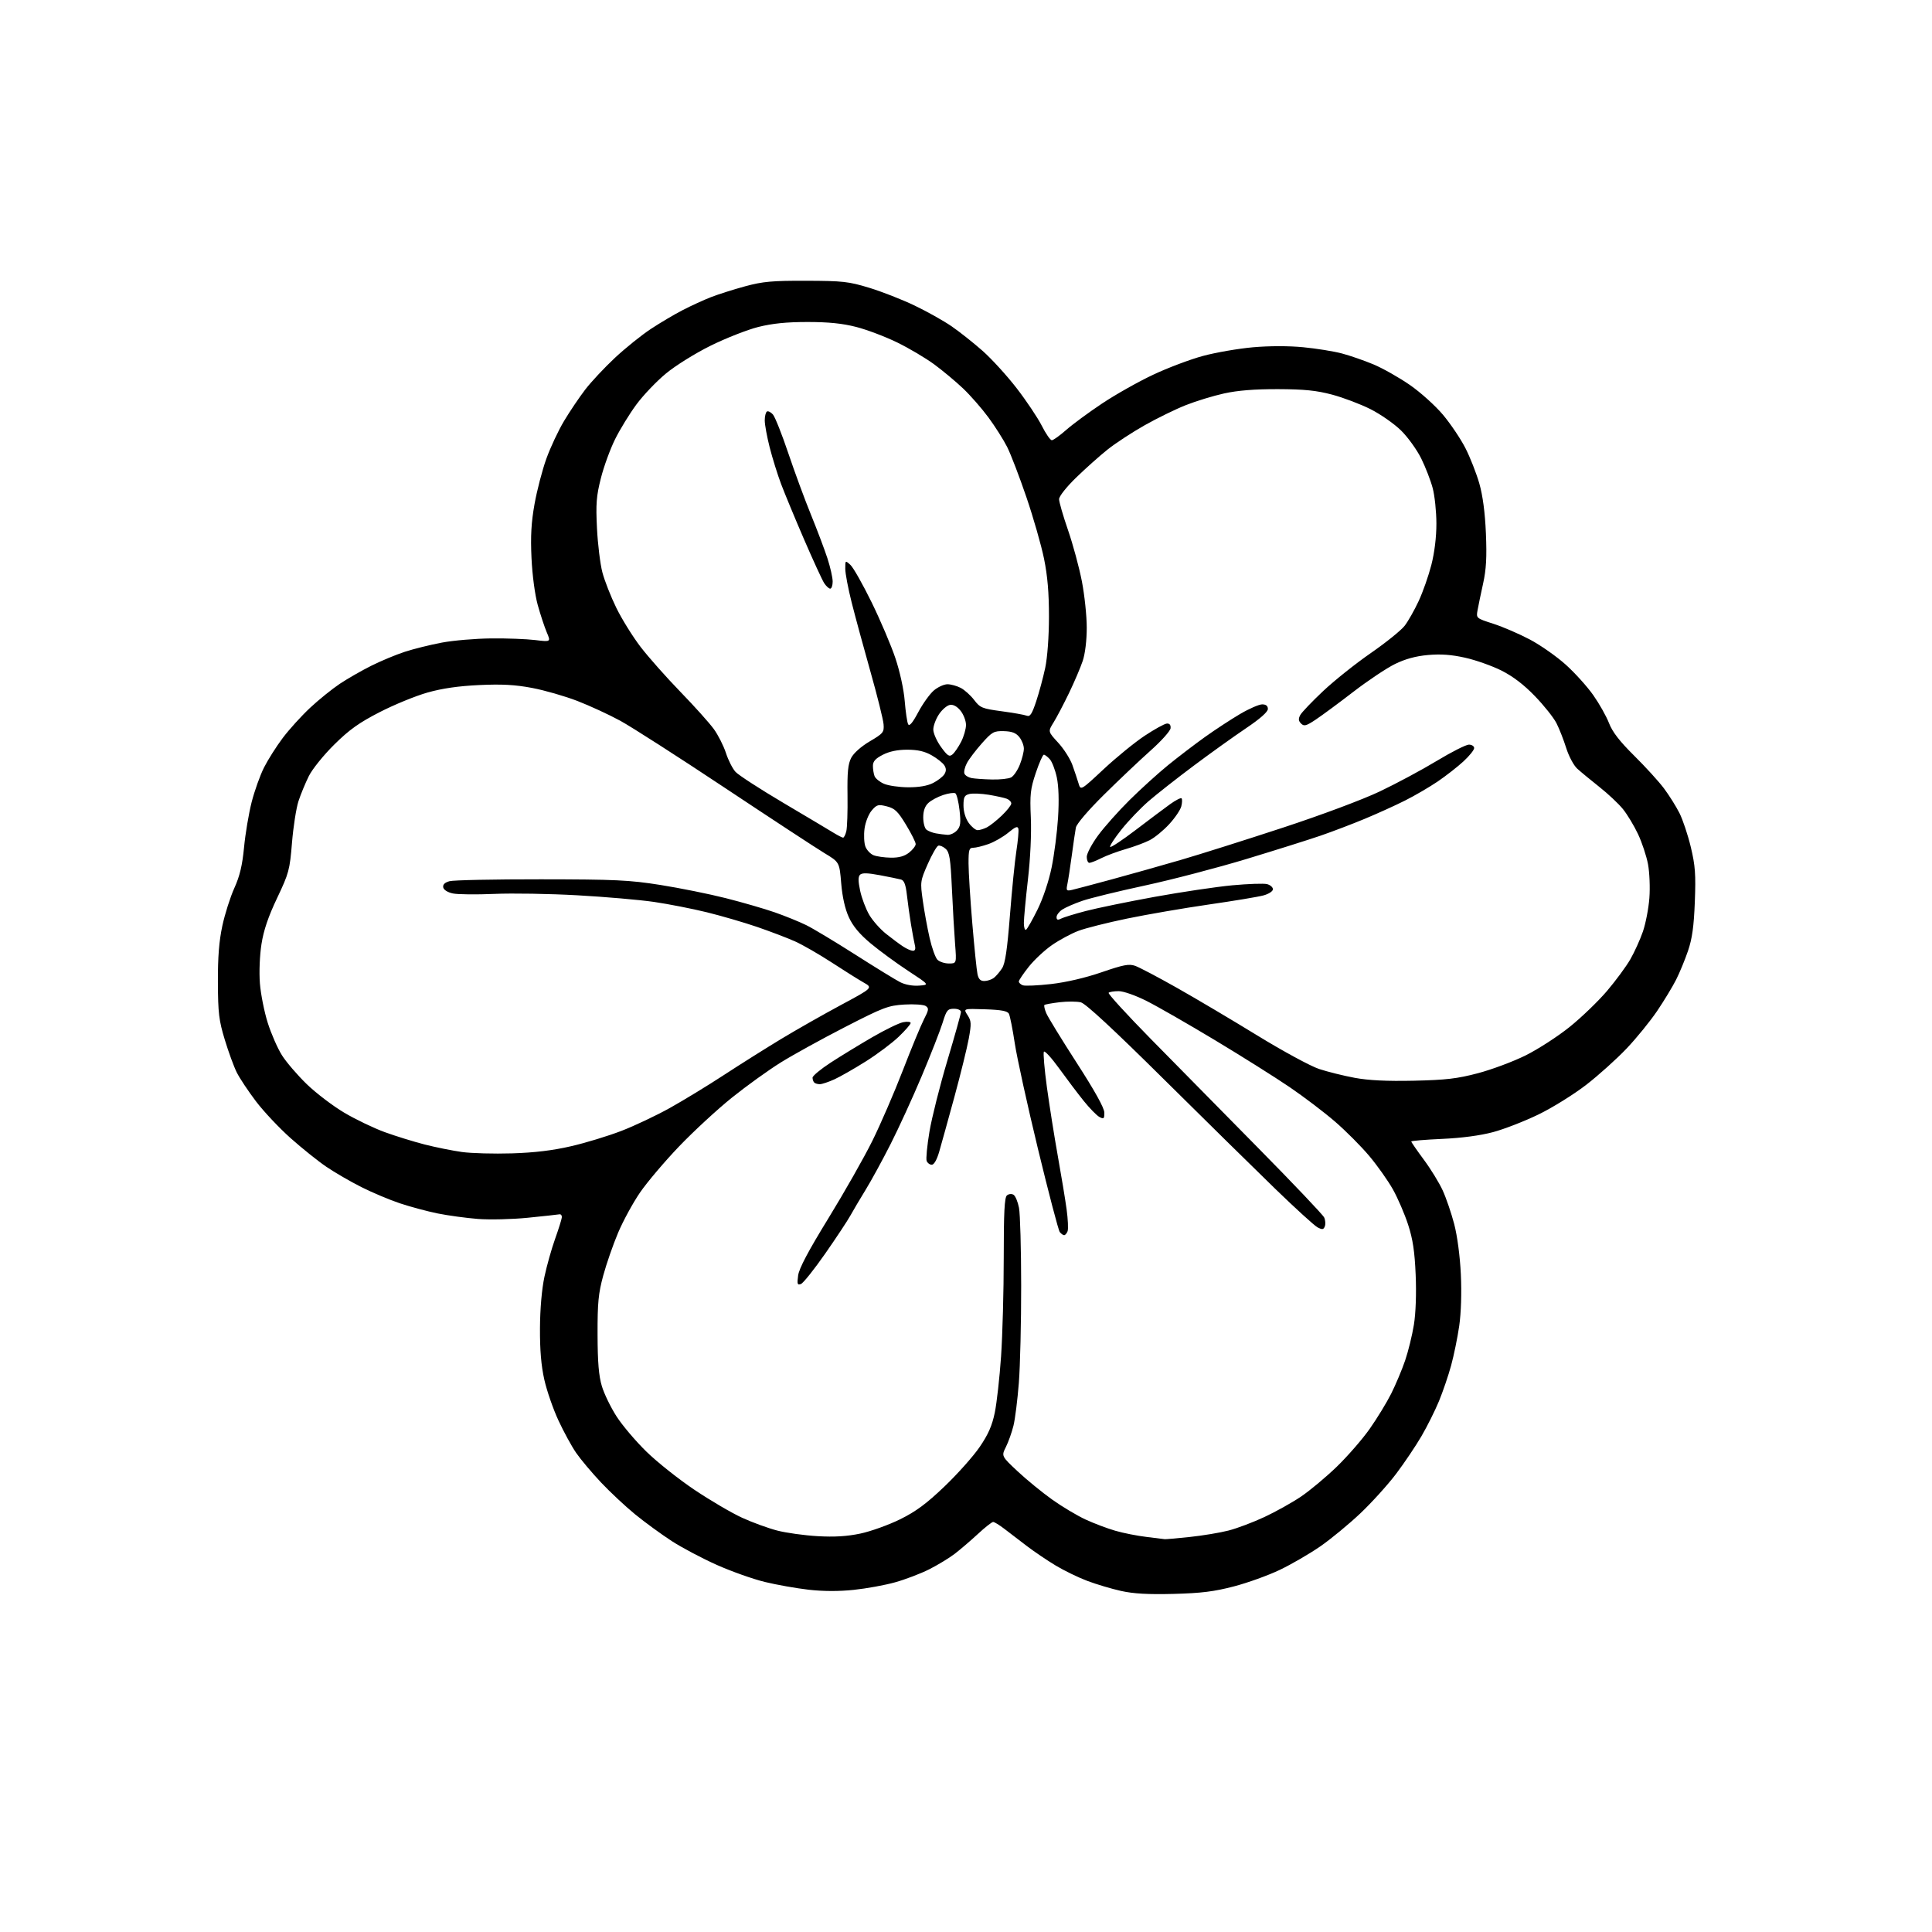 <?xml version="1.0" encoding="UTF-8" standalone="no"?>
<svg 
  version="1.1" 
  xmlns="http://www.w3.org/2000/svg" 
  xmlns:xlink="http://www.w3.org/1999/xlink" 
  xmlns:svg="http://www.w3.org/2000/svg"
  xmlns:rdf="http://www.w3.org/1999/02/22-rdf-syntax-ns#"
  xmlns:cc="http://creativecommons.org/ns#"
  xmlns:dc="http://purl.org/dc/elements/1.1/"
  viewBox="0 0 768 768"
  width="768"
  height="768"
>
<style>svg {background-color: white; }</style>"
<path stroke="none" fill="black" fill-rule="evenodd" d="M466.50,633.60C456.42,633.86 450.58,633.53 445.62,632.42C441.84,631.58 435.83,629.79 432.25,628.44C428.68,627.10 423.00,624.34 419.63,622.31C416.26,620.28 411.10,616.79 408.17,614.56C405.24,612.33 401.24,609.26 399.27,607.75C397.31,606.24 395.29,605.00 394.79,605.00C394.29,605.00 391.54,607.16 388.69,609.81C385.84,612.45 381.70,615.99 379.50,617.68C377.30,619.36 372.72,622.14 369.33,623.85C365.93,625.55 359.86,627.87 355.83,628.99C351.80,630.12 344.42,631.47 339.42,631.99C333.50,632.62 327.26,632.60 321.46,631.94C316.57,631.38 308.73,629.99 304.03,628.85C299.34,627.71 290.77,624.67 285.00,622.10C279.23,619.53 271.12,615.25 267.00,612.58C262.88,609.90 256.35,605.14 252.50,602.00C248.65,598.85 242.52,593.12 238.88,589.26C235.24,585.40 230.81,580.12 229.03,577.54C227.25,574.96 224.09,569.17 222.00,564.67C219.91,560.18 217.38,552.90 216.39,548.50C215.13,542.95 214.60,536.68 214.65,528.00C214.69,520.24 215.37,512.47 216.43,507.50C217.37,503.10 219.27,496.35 220.65,492.50C222.02,488.65 223.23,484.82 223.32,484.00C223.42,483.18 222.99,482.59 222.37,482.71C221.75,482.83 216.12,483.44 209.87,484.07C203.62,484.70 194.68,484.91 190.00,484.55C185.32,484.18 178.12,483.20 174.00,482.37C169.88,481.53 163.13,479.72 159.01,478.35C154.89,476.98 147.97,474.06 143.62,471.87C139.28,469.68 133.03,466.06 129.74,463.82C126.45,461.59 120.06,456.47 115.53,452.44C111.01,448.42 104.81,441.83 101.76,437.81C98.71,433.79 95.27,428.62 94.12,426.32C92.97,424.02 90.83,418.17 89.36,413.32C87.02,405.63 86.67,402.71 86.62,390.50C86.57,380.49 87.08,374.08 88.39,368.00C89.40,363.32 91.54,356.58 93.16,353.01C95.33,348.21 96.33,343.98 97.02,336.77C97.53,331.41 98.89,323.36 100.03,318.87C101.18,314.38 103.39,308.19 104.95,305.10C106.51,302.01 109.85,296.73 112.39,293.36C114.92,289.99 119.81,284.60 123.26,281.37C126.72,278.14 132.05,273.84 135.11,271.80C138.17,269.77 143.79,266.55 147.59,264.65C151.39,262.75 157.38,260.25 160.91,259.10C164.43,257.95 171.05,256.31 175.62,255.45C180.19,254.59 189.01,253.84 195.21,253.78C201.42,253.71 209.31,254.01 212.74,254.43C218.98,255.19 218.98,255.19 217.34,251.35C216.44,249.23 214.83,244.35 213.76,240.50C212.63,236.42 211.60,228.63 211.28,221.84C210.87,213.11 211.18,207.70 212.49,200.34C213.46,194.93 215.57,186.82 217.19,182.33C218.81,177.83 221.98,171.08 224.23,167.33C226.48,163.57 230.25,157.98 232.60,154.91C234.95,151.83 240.29,146.13 244.45,142.24C248.62,138.35 255.06,133.17 258.77,130.73C262.47,128.29 268.20,124.90 271.50,123.21C274.80,121.51 279.84,119.20 282.70,118.09C285.56,116.98 291.64,115.05 296.20,113.81C303.24,111.90 306.93,111.57 320.50,111.61C334.99,111.65 337.35,111.91 345.50,114.39C350.45,115.89 358.55,119.06 363.50,121.43C368.45,123.79 375.09,127.52 378.26,129.70C381.43,131.88 386.97,136.27 390.57,139.45C394.17,142.63 400.29,149.33 404.16,154.35C408.03,159.36 412.51,166.06 414.12,169.23C415.72,172.40 417.52,175.00 418.11,175.00C418.71,175.00 421.29,173.15 423.85,170.89C426.41,168.64 432.81,163.92 438.08,160.41C443.34,156.90 452.45,151.76 458.31,149.00C464.17,146.23 473.14,142.85 478.23,141.48C483.33,140.11 492.25,138.57 498.05,138.05C504.50,137.48 512.28,137.47 518.05,138.03C523.25,138.53 530.16,139.64 533.41,140.50C536.66,141.36 542.34,143.33 546.02,144.87C549.71,146.42 556.19,150.09 560.43,153.02C564.66,155.94 570.61,161.30 573.64,164.92C576.67,168.54 580.68,174.51 582.55,178.18C584.42,181.85 586.89,188.15 588.05,192.18C589.43,197.02 590.32,203.74 590.67,212.00C591.07,221.52 590.81,226.29 589.55,232.00C588.64,236.12 587.65,240.91 587.34,242.63C586.78,245.73 586.84,245.77 593.64,247.96C597.41,249.17 603.96,252.00 608.19,254.24C612.43,256.49 618.85,261.00 622.46,264.26C626.08,267.52 630.98,272.96 633.36,276.35C635.74,279.73 638.55,284.72 639.60,287.44C640.96,290.97 643.82,294.67 649.65,300.44C654.13,304.87 659.45,310.71 661.46,313.41C663.48,316.11 666.24,320.50 667.59,323.17C668.94,325.83 670.98,331.95 672.13,336.76C673.89,344.10 674.14,347.58 673.72,358.50C673.34,368.28 672.67,373.11 671.01,377.98C669.80,381.54 667.66,386.72 666.26,389.48C664.86,392.24 661.49,397.81 658.76,401.85C656.03,405.89 650.59,412.60 646.65,416.75C642.72,420.90 635.47,427.42 630.55,431.23C625.62,435.04 617.07,440.36 611.55,443.03C606.02,445.71 597.90,448.87 593.50,450.04C588.43,451.40 581.02,452.38 573.25,452.73C566.51,453.03 561.00,453.49 561.00,453.76C561.00,454.03 563.25,457.29 565.99,460.99C568.74,464.69 572.11,470.19 573.49,473.20C574.87,476.21 576.93,482.24 578.07,486.59C579.31,491.33 580.37,499.35 580.71,506.59C581.06,513.98 580.80,521.95 580.06,527.09C579.39,531.72 577.94,538.78 576.85,542.78C575.76,546.78 573.58,553.16 572.02,556.96C570.45,560.75 567.32,567.03 565.05,570.91C562.78,574.80 558.26,581.52 554.99,585.85C551.72,590.19 545.30,597.28 540.72,601.62C536.13,605.95 528.95,611.87 524.76,614.76C520.56,617.66 513.39,621.82 508.82,624.01C504.24,626.21 496.00,629.18 490.50,630.62C482.61,632.68 477.54,633.31 466.50,633.60zM463.00,611.85C463.27,611.91 467.72,611.52 472.87,610.98C478.03,610.44 485.00,609.28 488.37,608.41C491.74,607.55 498.15,605.13 502.62,603.04C507.08,600.96 513.61,597.32 517.12,594.95C520.63,592.59 527.03,587.24 531.35,583.08C535.66,578.91 541.57,572.12 544.47,568.00C547.37,563.88 551.22,557.58 553.02,554.00C554.81,550.42 557.31,544.50 558.56,540.82C559.81,537.15 561.38,530.74 562.05,526.58C562.79,521.98 563.07,514.22 562.75,506.76C562.36,497.49 561.63,492.63 559.75,486.83C558.38,482.62 555.67,476.32 553.72,472.83C551.77,469.35 547.54,463.37 544.32,459.54C541.11,455.71 534.98,449.56 530.71,445.87C526.43,442.17 518.31,436.00 512.65,432.15C506.99,428.30 493.61,419.88 482.93,413.46C472.24,407.03 460.02,400.02 455.77,397.89C451.38,395.68 446.59,394.00 444.69,394.00C442.84,394.00 441.05,394.29 440.69,394.64C440.34,394.99 447.84,403.20 457.36,412.89C466.88,422.58 486.10,442.10 500.08,456.27C514.06,470.45 525.90,482.91 526.38,483.97C526.86,485.02 526.98,486.61 526.64,487.49C526.13,488.81 525.64,488.88 523.76,487.90C522.52,487.25 514.98,480.38 507.00,472.65C499.02,464.91 479.00,445.21 462.50,428.87C442.60,409.15 431.55,398.92 429.67,398.45C428.11,398.06 424.31,398.04 421.22,398.40C418.13,398.77 415.41,399.26 415.17,399.50C414.93,399.74 415.25,401.19 415.89,402.72C416.52,404.25 421.98,413.15 428.01,422.50C435.23,433.69 438.98,440.45 438.99,442.29C439.00,444.74 438.77,444.95 437.05,444.02C435.97,443.45 433.16,440.57 430.80,437.64C428.43,434.70 424.04,428.88 421.02,424.70C418.01,420.53 415.28,417.55 414.96,418.07C414.63,418.60 415.18,424.98 416.17,432.26C417.17,439.54 419.11,451.80 420.49,459.50C421.87,467.20 423.45,476.74 423.99,480.70C424.53,484.66 424.71,488.59 424.38,489.45C424.05,490.30 423.44,491.00 423.02,491.00C422.59,491.00 421.81,490.44 421.27,489.75C420.74,489.06 416.85,474.23 412.63,456.80C408.41,439.36 404.26,420.46 403.40,414.80C402.54,409.13 401.49,403.82 401.06,403.00C400.48,401.88 398.10,401.43 391.60,401.21C382.90,400.92 382.90,400.92 384.61,403.53C386.12,405.84 386.18,406.90 385.11,412.82C384.44,416.49 381.87,426.93 379.40,436.00C376.92,445.07 374.21,454.86 373.37,457.75C372.44,460.99 371.30,463.00 370.40,463.00C369.59,463.00 368.68,462.32 368.36,461.49C368.04,460.67 368.54,455.43 369.47,449.86C370.41,444.29 373.61,431.59 376.58,421.63C379.56,411.67 382.00,402.96 382.00,402.26C382.00,401.55 380.79,401.00 379.21,401.00C376.69,401.00 376.24,401.55 374.70,406.57C373.75,409.63 370.03,419.15 366.42,427.72C362.82,436.29 357.21,448.52 353.97,454.90C350.73,461.28 346.28,469.43 344.08,473.00C341.88,476.57 339.17,481.16 338.05,483.19C336.94,485.21 332.43,492.02 328.04,498.32C323.65,504.61 319.31,510.05 318.40,510.40C316.96,510.95 316.81,510.48 317.27,507.01C317.65,504.21 321.34,497.24 329.33,484.24C335.66,473.93 343.51,460.10 346.78,453.50C350.04,446.90 355.49,434.30 358.89,425.50C362.29,416.70 366.07,407.57 367.28,405.21C369.21,401.48 369.31,400.80 368.00,399.91C367.17,399.35 363.36,399.09 359.50,399.32C353.06,399.72 351.18,400.43 335.93,408.26C326.82,412.94 315.34,419.26 310.43,422.31C305.52,425.36 296.76,431.66 290.97,436.31C285.18,440.96 275.73,449.68 269.97,455.69C264.21,461.71 257.21,469.97 254.41,474.06C251.61,478.15 247.70,485.32 245.72,490.00C243.74,494.68 241.08,502.32 239.81,507.00C237.86,514.16 237.51,517.87 237.54,530.50C237.57,541.58 238.02,546.95 239.26,551.05C240.18,554.10 242.80,559.50 245.09,563.05C247.37,566.60 252.70,572.89 256.94,577.03C261.17,581.17 269.78,588.01 276.07,592.23C282.36,596.45 290.88,601.45 295.00,603.33C299.12,605.22 305.43,607.51 309.00,608.43C312.57,609.35 319.77,610.35 325.00,610.65C331.69,611.04 336.72,610.73 342.00,609.62C346.12,608.75 353.22,606.20 357.78,603.96C364.10,600.84 368.27,597.76 375.45,590.89C380.62,585.95 386.91,578.89 389.43,575.20C392.85,570.20 394.37,566.73 395.45,561.50C396.24,557.65 397.36,547.60 397.94,539.17C398.52,530.74 399.00,513.13 399.00,500.04C399.00,481.89 399.30,475.99 400.28,475.18C401.01,474.58 402.15,474.47 402.90,474.94C403.63,475.39 404.60,477.72 405.07,480.13C405.53,482.53 405.92,496.43 405.93,511.00C405.95,525.58 405.53,542.99 405.01,549.69C404.48,556.40 403.53,564.05 402.88,566.69C402.23,569.34 400.88,573.15 399.88,575.16C398.05,578.82 398.05,578.82 404.56,584.91C408.14,588.26 414.32,593.30 418.29,596.13C422.25,598.95 428.21,602.50 431.52,604.03C434.83,605.56 440.14,607.57 443.33,608.49C446.51,609.42 452.13,610.53 455.81,610.96C459.49,611.39 462.73,611.79 463.00,611.85zM203.50,458.48C212.49,458.20 219.74,457.33 227.01,455.64C232.80,454.31 241.80,451.56 247.01,449.55C252.23,447.54 260.91,443.43 266.29,440.43C271.67,437.43 281.35,431.53 287.79,427.32C294.23,423.11 304.45,416.68 310.50,413.02C316.55,409.36 327.24,403.29 334.26,399.52C347.02,392.67 347.02,392.67 343.26,390.54C341.19,389.36 335.46,385.76 330.52,382.54C325.57,379.32 319.05,375.57 316.02,374.21C312.98,372.85 306.23,370.28 301.00,368.48C295.77,366.69 286.77,364.07 281.00,362.65C275.23,361.23 265.77,359.38 260.00,358.53C254.22,357.69 240.50,356.50 229.50,355.89C218.50,355.27 203.65,355.03 196.50,355.34C189.35,355.65 181.93,355.57 180.01,355.16C177.94,354.72 176.38,353.74 176.19,352.75C175.97,351.63 176.80,350.81 178.68,350.29C180.23,349.85 196.57,349.52 215.00,349.54C244.56,349.57 250.15,349.83 262.50,351.78C270.20,353.00 281.90,355.36 288.50,357.03C295.10,358.70 303.88,361.24 308.00,362.68C312.12,364.12 317.75,366.41 320.50,367.76C323.25,369.12 332.02,374.39 340.00,379.48C347.98,384.57 355.99,389.49 357.81,390.42C359.80,391.44 362.78,391.99 365.31,391.80C369.50,391.50 369.50,391.50 361.00,385.93C356.32,382.86 349.64,377.96 346.13,375.04C341.68,371.32 339.07,368.20 337.43,364.62C335.91,361.31 334.84,356.54 334.39,351.11C333.69,342.72 333.69,342.72 327.70,339.11C324.41,337.12 306.62,325.46 288.17,313.20C269.72,300.93 250.99,288.92 246.56,286.51C242.13,284.09 234.44,280.55 229.49,278.63C224.53,276.72 216.43,274.39 211.49,273.46C204.72,272.18 199.53,271.90 190.50,272.32C182.30,272.70 175.80,273.64 169.96,275.29C165.27,276.61 156.72,280.11 150.96,283.07C142.72,287.30 138.88,290.04 132.88,295.97C128.66,300.14 124.14,305.73 122.77,308.50C121.40,311.25 119.54,315.75 118.64,318.50C117.75,321.25 116.59,328.68 116.07,335.00C115.19,345.82 114.84,347.12 110.15,357.00C106.63,364.40 104.80,369.80 103.94,375.30C103.24,379.75 102.97,386.41 103.31,390.85C103.64,395.11 105.04,402.18 106.42,406.55C107.80,410.92 110.35,416.75 112.09,419.50C113.83,422.25 118.28,427.43 121.97,431.00C125.67,434.57 132.37,439.67 136.86,442.32C141.34,444.98 148.57,448.44 152.91,450.03C157.25,451.61 164.40,453.82 168.79,454.95C173.18,456.07 179.86,457.41 183.63,457.94C187.41,458.46 196.35,458.70 203.50,458.48zM325.92,430.98C325.05,430.99 324.03,430.70 323.67,430.33C323.30,429.97 323.00,429.09 323.00,428.38C323.00,427.68 326.26,424.98 330.25,422.38C334.24,419.79 341.66,415.26 346.74,412.31C351.81,409.37 357.33,406.68 358.99,406.35C360.64,406.02 362.00,406.16 362.00,406.66C362.00,407.16 359.86,409.62 357.25,412.12C354.64,414.63 348.76,419.03 344.18,421.92C339.61,424.80 333.98,428.01 331.68,429.06C329.38,430.10 326.79,430.97 325.92,430.98zM562.00,429.60C574.80,429.31 579.24,428.80 587.50,426.62C593.00,425.17 601.55,421.98 606.50,419.52C611.45,417.05 619.33,411.95 624.01,408.18C628.69,404.41 635.35,397.99 638.82,393.91C642.28,389.84 646.45,384.18 648.08,381.34C649.71,378.50 651.96,373.55 653.07,370.34C654.18,367.13 655.34,361.12 655.65,357.00C655.97,352.88 655.72,346.82 655.11,343.54C654.49,340.26 652.70,334.86 651.13,331.54C649.56,328.22 646.87,323.76 645.15,321.63C643.43,319.50 639.21,315.53 635.76,312.81C632.32,310.08 628.36,306.82 626.97,305.55C625.58,304.29 623.62,300.61 622.60,297.37C621.59,294.14 619.85,289.70 618.73,287.50C617.62,285.30 613.76,280.45 610.16,276.73C605.75,272.15 601.41,268.85 596.82,266.54C593.07,264.67 586.57,262.37 582.37,261.44C576.92,260.23 572.68,259.92 567.61,260.38C562.75,260.82 558.60,261.96 554.50,263.97C551.20,265.59 543.77,270.55 538.00,274.99C532.23,279.44 525.49,284.41 523.04,286.04C519.24,288.58 518.38,288.81 517.20,287.62C516.15,286.58 516.07,285.74 516.86,284.26C517.44,283.17 521.54,278.88 525.97,274.71C530.40,270.54 538.94,263.73 544.95,259.58C550.96,255.42 557.01,250.54 558.39,248.73C559.77,246.93 562.26,242.54 563.92,238.97C565.59,235.41 567.86,228.94 568.98,224.59C570.25,219.63 571.00,213.48 570.99,208.09C570.98,203.37 570.32,197.05 569.52,194.05C568.73,191.05 566.68,185.75 564.97,182.28C563.26,178.81 559.65,173.79 556.94,171.13C554.23,168.46 548.75,164.64 544.76,162.63C540.77,160.63 533.90,158.03 529.50,156.86C523.28,155.21 518.49,154.73 508.00,154.69C498.70,154.67 492.04,155.20 486.59,156.40C482.24,157.36 475.38,159.46 471.35,161.06C467.31,162.66 459.97,166.25 455.05,169.03C450.12,171.81 443.48,176.15 440.29,178.69C437.11,181.23 431.46,186.26 427.75,189.88C423.87,193.65 421.00,197.29 421.00,198.44C421.00,199.53 422.60,205.07 424.56,210.74C426.52,216.41 428.99,225.55 430.06,231.06C431.13,236.57 432.00,244.86 432.00,249.50C432.00,254.56 431.36,259.84 430.40,262.72C429.52,265.35 427.07,271.10 424.95,275.50C422.83,279.90 420.07,285.14 418.83,287.15C416.56,290.80 416.56,290.80 420.62,295.21C422.86,297.63 425.40,301.62 426.28,304.06C427.15,306.50 428.26,309.80 428.73,311.39C429.59,314.28 429.59,314.28 438.69,305.79C443.70,301.11 451.02,295.15 454.96,292.52C458.91,289.90 462.89,287.70 463.82,287.63C464.92,287.54 465.44,288.18 465.32,289.47C465.23,290.56 461.63,294.58 457.32,298.41C453.02,302.25 444.69,310.13 438.82,315.94C432.52,322.17 427.95,327.53 427.67,329.00C427.41,330.38 426.68,335.32 426.06,340.00C425.43,344.68 424.65,349.80 424.31,351.39C423.76,354.04 423.92,354.24 426.11,353.76C427.42,353.46 434.57,351.57 442.00,349.55C449.43,347.53 461.80,344.04 469.50,341.80C477.20,339.55 495.45,333.78 510.06,328.98C525.28,323.98 541.70,317.84 548.51,314.60C555.05,311.49 565.22,306.04 571.11,302.48C577.01,298.91 582.77,296.00 583.92,296.00C585.06,296.00 586.00,296.62 586.00,297.37C586.00,298.13 584.08,300.51 581.74,302.67C579.39,304.83 574.78,308.43 571.49,310.67C568.19,312.90 562.35,316.31 558.50,318.24C554.65,320.18 547.45,323.44 542.50,325.50C537.55,327.56 529.67,330.56 525.00,332.17C520.33,333.78 507.05,337.96 495.50,341.46C483.95,344.96 465.81,349.70 455.20,351.99C444.58,354.27 433.35,357.02 430.25,358.09C427.15,359.15 423.57,360.71 422.30,361.54C421.04,362.37 420.00,363.73 420.00,364.56C420.00,365.67 420.46,365.84 421.75,365.18C422.71,364.68 427.10,363.33 431.50,362.17C435.90,361.01 448.25,358.47 458.95,356.52C469.65,354.58 483.56,352.51 489.85,351.92C496.15,351.34 502.36,351.12 503.65,351.45C504.94,351.77 506.00,352.69 506.00,353.48C506.00,354.30 504.37,355.36 502.25,355.94C500.19,356.51 490.40,358.13 480.50,359.56C470.60,360.99 456.03,363.50 448.13,365.13C440.23,366.76 431.46,368.97 428.65,370.04C425.84,371.11 421.16,373.62 418.25,375.63C415.33,377.64 411.16,381.53 408.97,384.27C406.79,387.02 405.00,389.67 405.00,390.16C405.00,390.66 405.71,391.33 406.57,391.66C407.43,392.00 412.49,391.77 417.82,391.17C423.84,390.48 431.44,388.71 437.90,386.49C446.55,383.51 448.79,383.08 451.23,383.93C452.84,384.49 460.29,388.41 467.78,392.64C475.27,396.87 489.67,405.40 499.79,411.61C509.91,417.82 520.96,423.81 524.34,424.93C527.73,426.05 534.10,427.63 538.50,428.45C544.06,429.48 551.22,429.83 562.00,429.60zM391.33,389.97C392.52,389.95 394.21,389.39 395.08,388.72C395.94,388.05 397.41,386.34 398.33,384.92C399.58,383.00 400.38,377.59 401.46,363.92C402.25,353.79 403.41,342.24 404.03,338.26C404.64,334.28 405.00,330.33 404.83,329.48C404.57,328.28 403.69,328.61 400.81,331.00C398.78,332.67 395.24,334.71 392.93,335.52C390.63,336.34 387.91,337.00 386.87,337.00C385.24,337.00 385.00,337.80 385.01,343.25C385.02,346.69 385.69,357.38 386.50,367.00C387.31,376.62 388.24,385.74 388.57,387.25C389.00,389.24 389.76,389.99 391.33,389.97zM377.20,383.00C380.26,383.00 380.26,383.00 379.66,375.25C379.33,370.99 378.76,361.11 378.40,353.29C377.85,341.37 377.46,338.82 375.93,337.44C374.93,336.53 373.60,335.97 372.98,336.17C372.36,336.38 370.47,339.67 368.79,343.47C365.82,350.23 365.77,350.58 366.83,358.05C367.42,362.26 368.64,368.93 369.54,372.87C370.43,376.80 371.84,380.69 372.65,381.51C373.47,382.33 375.52,383.00 377.20,383.00zM362.86,377.95C363.77,377.98 364.04,377.26 363.68,375.75C363.38,374.51 362.69,370.80 362.14,367.50C361.60,364.20 360.86,358.93 360.51,355.80C360.04,351.66 359.41,349.97 358.18,349.63C357.26,349.38 353.46,348.60 349.74,347.90C344.86,346.98 342.67,346.93 341.88,347.72C341.10,348.50 341.11,350.29 341.93,354.13C342.56,357.06 344.19,361.35 345.54,363.66C346.90,365.98 349.92,369.39 352.26,371.24C354.59,373.10 357.62,375.35 359.00,376.25C360.38,377.16 362.11,377.92 362.86,377.95zM407.87,369.58C408.35,369.28 410.41,365.67 412.44,361.55C414.62,357.14 416.92,350.27 418.03,344.86C419.07,339.80 420.22,330.88 420.59,325.04C421.02,318.21 420.84,312.50 420.09,309.00C419.45,306.02 418.20,302.78 417.31,301.79C416.42,300.81 415.35,300.00 414.94,300.00C414.52,300.00 413.08,303.26 411.74,307.25C409.60,313.63 409.36,315.77 409.77,325.00C410.05,331.34 409.60,341.08 408.62,349.60C407.73,357.35 407.00,365.14 407.00,366.91C407.00,368.67 407.39,369.88 407.87,369.58zM433.04,343.00C432.47,343.00 432.00,341.92 432.00,340.61C432.00,339.30 434.03,335.46 436.51,332.09C438.99,328.72 444.63,322.39 449.03,318.03C453.44,313.67 460.29,307.45 464.27,304.21C468.25,300.97 474.88,295.91 479.00,292.96C483.12,290.02 489.42,285.90 492.98,283.81C496.55,281.71 500.49,280.00 501.73,280.00C503.26,280.00 504.00,280.60 504.00,281.82C504.00,282.99 500.89,285.74 495.25,289.53C490.44,292.77 481.10,299.46 474.50,304.40C467.90,309.33 459.86,315.65 456.64,318.43C453.42,321.21 448.53,326.32 445.77,329.79C443.01,333.25 441.01,336.34 441.32,336.66C441.63,336.97 446.24,333.91 451.55,329.86C456.86,325.81 462.99,321.22 465.17,319.65C467.35,318.08 469.38,317.05 469.69,317.35C469.99,317.66 469.95,319.08 469.59,320.51C469.23,321.95 467.06,325.15 464.76,327.64C462.47,330.13 458.98,332.99 457.01,333.99C455.05,335.00 450.75,336.59 447.47,337.53C444.19,338.48 439.83,340.10 437.79,341.13C435.75,342.16 433.61,343.00 433.04,343.00zM354.12,340.94C357.34,340.98 359.52,340.38 361.37,338.93C362.81,337.79 364.00,336.26 364.00,335.53C364.00,334.80 362.27,331.34 360.15,327.85C356.91,322.50 355.71,321.35 352.53,320.54C349.11,319.68 348.54,319.83 346.53,322.17C345.29,323.61 344.02,326.80 343.67,329.37C343.33,331.90 343.48,335.12 344.01,336.52C344.54,337.91 345.99,339.46 347.24,339.96C348.48,340.46 351.58,340.90 354.12,340.94zM335.14,332.98C335.49,332.99 336.07,331.85 336.42,330.45C336.77,329.05 336.99,322.62 336.90,316.16C336.77,307.00 337.09,303.72 338.37,301.25C339.35,299.36 342.32,296.72 345.75,294.70C351.12,291.53 351.48,291.08 351.23,287.90C351.09,286.03 348.74,276.62 346.02,267.00C343.30,257.38 339.94,245.00 338.55,239.50C337.16,234.00 336.01,227.97 336.01,226.10C336.00,222.73 336.02,222.71 338.05,224.55C339.18,225.57 342.97,232.27 346.49,239.45C350.00,246.63 354.26,256.62 355.94,261.66C357.72,266.96 359.28,274.13 359.64,278.66C359.99,282.97 360.60,287.12 361.00,287.89C361.51,288.84 362.77,287.34 365.03,283.09C366.85,279.68 369.64,275.80 371.24,274.45C372.84,273.10 375.27,272.00 376.63,272.00C377.99,272.00 380.35,272.65 381.89,273.44C383.42,274.23 385.83,276.40 387.24,278.25C389.61,281.36 390.42,281.69 398.15,282.73C402.74,283.35 407.24,284.14 408.15,284.50C409.46,285.01 410.22,283.86 411.90,278.80C413.06,275.32 414.67,269.33 415.49,265.49C416.36,261.35 416.97,253.05 416.98,245.16C416.99,235.74 416.42,228.96 415.02,222.10C413.93,216.76 410.78,205.76 408.02,197.66C405.26,189.57 401.82,180.59 400.38,177.72C398.94,174.85 395.58,169.55 392.92,165.94C390.26,162.33 385.70,157.12 382.79,154.37C379.88,151.61 374.73,147.32 371.35,144.83C367.96,142.34 361.34,138.42 356.63,136.12C351.91,133.82 344.60,131.05 340.37,129.97C334.88,128.56 329.34,128.00 321.00,128.00C312.68,128.00 307.05,128.57 301.41,129.98C297.06,131.08 288.55,134.42 282.50,137.41C276.32,140.47 268.52,145.33 264.70,148.50C260.95,151.60 255.67,157.14 252.96,160.82C250.25,164.49 246.44,170.69 244.51,174.59C242.57,178.49 240.03,185.46 238.86,190.09C237.06,197.20 236.82,200.28 237.31,210.00C237.62,216.32 238.59,224.20 239.45,227.50C240.31,230.80 242.81,237.16 245.00,241.64C247.19,246.11 251.53,253.09 254.63,257.14C257.74,261.19 264.86,269.23 270.46,275.00C276.06,280.77 282.04,287.44 283.76,289.82C285.48,292.20 287.64,296.47 288.57,299.32C289.49,302.17 291.20,305.54 292.37,306.82C293.53,308.10 302.14,313.68 311.49,319.21C320.85,324.75 329.85,330.11 331.50,331.13C333.15,332.14 334.79,332.97 335.14,332.98zM376.60,331.86C377.75,331.94 379.46,331.15 380.41,330.10C381.82,328.54 382.00,327.13 381.43,322.08C381.05,318.71 380.30,315.68 379.76,315.35C379.23,315.02 377.05,315.32 374.92,316.03C372.79,316.73 370.14,318.15 369.03,319.19C367.67,320.45 367.00,322.35 367.00,324.92C367.00,327.03 367.56,329.22 368.25,329.78C368.94,330.35 370.62,331.02 372.00,331.27C373.38,331.52 375.44,331.79 376.60,331.86zM388.63,330.00C389.46,330.00 391.11,329.50 392.32,328.88C393.52,328.27 396.19,326.15 398.25,324.18C400.31,322.21 402.00,320.06 402.00,319.40C402.00,318.75 401.21,317.91 400.25,317.53C399.29,317.15 396.06,316.44 393.08,315.94C390.09,315.45 386.61,315.31 385.33,315.63C383.38,316.12 383.00,316.86 383.00,320.20C383.00,322.63 383.81,325.33 385.07,327.10C386.21,328.69 387.81,330.00 388.63,330.00zM361.00,312.96C365.28,312.98 368.67,312.40 370.93,311.25C372.81,310.29 374.83,308.71 375.42,307.75C376.18,306.50 376.18,305.50 375.40,304.25C374.80,303.29 372.55,301.49 370.40,300.27C367.61,298.67 364.85,298.03 360.71,298.02C356.85,298.01 353.60,298.67 350.96,300.02C348.01,301.53 347.00,302.65 347.00,304.44C347.00,305.76 347.29,307.60 347.65,308.53C348.01,309.46 349.69,310.83 351.40,311.57C353.10,312.31 357.43,312.94 361.00,312.96zM394.32,309.86C397.51,309.94 400.95,309.56 401.95,309.03C402.94,308.50 404.49,306.24 405.38,304.01C406.27,301.78 407.00,298.89 407.00,297.59C407.00,296.29 406.19,294.22 405.19,292.99C403.86,291.34 402.24,290.72 399.05,290.64C395.07,290.54 394.38,290.92 390.29,295.51C387.85,298.26 385.18,301.78 384.36,303.34C383.53,304.90 383.09,306.78 383.37,307.51C383.65,308.25 384.92,309.04 386.19,309.29C387.46,309.53 391.12,309.79 394.32,309.86zM378.63,299.89C379.46,299.20 381.01,296.93 382.07,294.86C383.13,292.78 384.00,289.77 384.00,288.17C384.00,286.58 383.05,284.06 381.88,282.58C380.54,280.88 379.00,280.00 377.67,280.20C376.51,280.36 374.54,282.03 373.28,283.90C372.03,285.77 371.00,288.51 371.00,290.00C371.00,291.48 372.38,294.60 374.06,296.92C376.64,300.48 377.36,300.95 378.63,299.89zM330.02,234.00C329.49,234.00 328.39,232.99 327.59,231.75C326.80,230.51 323.20,222.68 319.60,214.35C316.00,206.02 311.91,196.14 310.50,192.41C309.09,188.67 307.06,182.14 305.97,177.89C304.89,173.64 304.00,168.81 304.00,167.14C304.00,165.48 304.39,163.88 304.87,163.58C305.34,163.29 306.41,163.82 307.25,164.77C308.08,165.72 310.83,172.64 313.36,180.15C315.89,187.66 319.95,198.69 322.39,204.65C324.82,210.62 327.76,218.39 328.91,221.92C330.06,225.44 331.00,229.61 331.00,231.17C331.00,232.72 330.56,234.00 330.02,234.00z" />

</svg>